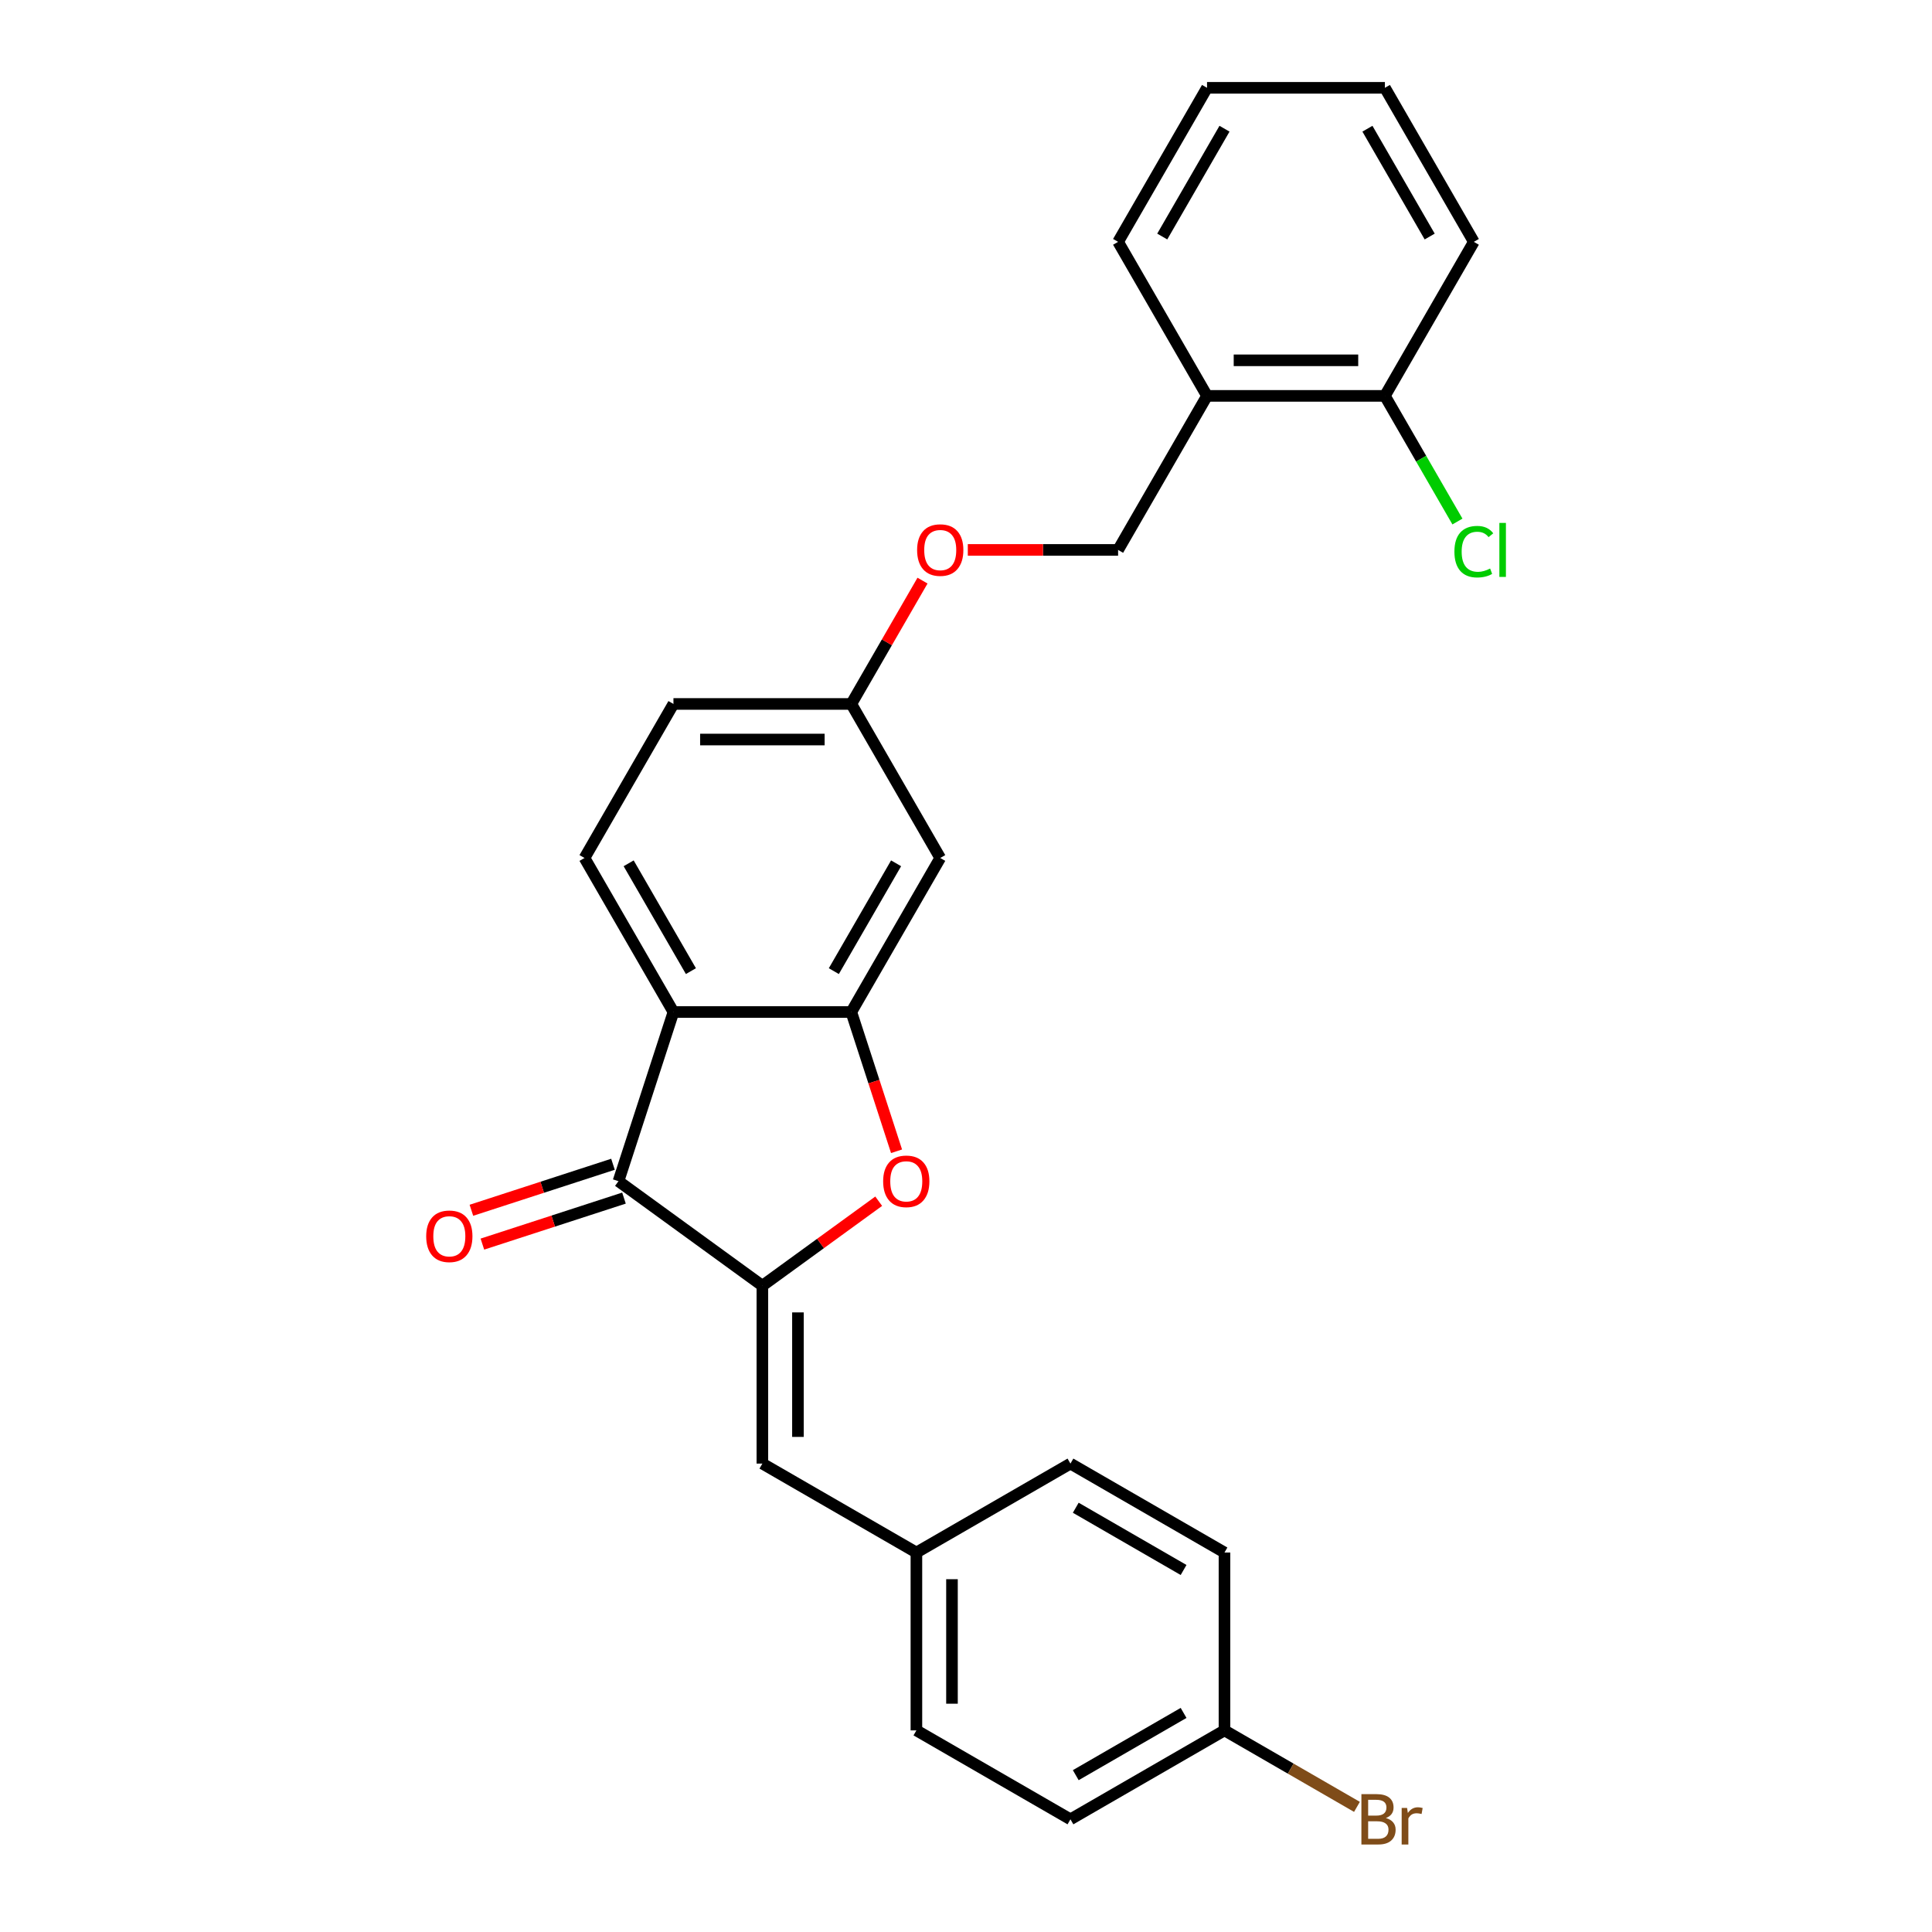 <?xml version='1.0' encoding='iso-8859-1'?>
<svg version='1.1' baseProfile='full'
              xmlns='http://www.w3.org/2000/svg'
                      xmlns:rdkit='http://www.rdkit.org/xml'
                      xmlns:xlink='http://www.w3.org/1999/xlink'
                  xml:space='preserve'
width='1000px' height='1000px' viewBox='0 0 1000 1000'>
<!-- END OF HEADER -->
<rect style='opacity:1.0;fill:#FFFFFF;stroke:none' width='1000' height='1000' x='0' y='0'> </rect>
<path class='bond-1' d='M 394.604,665.49 L 320.124,611.377' style='fill:none;fill-rule:evenodd;stroke:#000000;stroke-width:6px;stroke-linecap:butt;stroke-linejoin:miter;stroke-opacity:1' />
<path class='bond-3' d='M 394.604,665.49 L 424.709,643.617' style='fill:none;fill-rule:evenodd;stroke:#000000;stroke-width:6px;stroke-linecap:butt;stroke-linejoin:miter;stroke-opacity:1' />
<path class='bond-3' d='M 424.709,643.617 L 454.814,621.745' style='fill:none;fill-rule:evenodd;stroke:#FF0000;stroke-width:6px;stroke-linecap:butt;stroke-linejoin:miter;stroke-opacity:1' />
<path class='bond-4' d='M 394.604,665.49 L 394.604,757.552' style='fill:none;fill-rule:evenodd;stroke:#000000;stroke-width:6px;stroke-linecap:butt;stroke-linejoin:miter;stroke-opacity:1' />
<path class='bond-4' d='M 413.016,679.299 L 413.016,743.742' style='fill:none;fill-rule:evenodd;stroke:#000000;stroke-width:6px;stroke-linecap:butt;stroke-linejoin:miter;stroke-opacity:1' />
<path class='bond-0' d='M 348.573,523.821 L 320.124,611.377' style='fill:none;fill-rule:evenodd;stroke:#000000;stroke-width:6px;stroke-linecap:butt;stroke-linejoin:miter;stroke-opacity:1' />
<path class='bond-6' d='M 348.573,523.821 L 302.542,444.094' style='fill:none;fill-rule:evenodd;stroke:#000000;stroke-width:6px;stroke-linecap:butt;stroke-linejoin:miter;stroke-opacity:1' />
<path class='bond-6' d='M 357.614,502.656 L 325.392,446.847' style='fill:none;fill-rule:evenodd;stroke:#000000;stroke-width:6px;stroke-linecap:butt;stroke-linejoin:miter;stroke-opacity:1' />
<path class='bond-26' d='M 348.573,523.821 L 440.635,523.821' style='fill:none;fill-rule:evenodd;stroke:#000000;stroke-width:6px;stroke-linecap:butt;stroke-linejoin:miter;stroke-opacity:1' />
<path class='bond-8' d='M 317.279,602.622 L 280.636,614.528' style='fill:none;fill-rule:evenodd;stroke:#000000;stroke-width:6px;stroke-linecap:butt;stroke-linejoin:miter;stroke-opacity:1' />
<path class='bond-8' d='M 280.636,614.528 L 243.993,626.434' style='fill:none;fill-rule:evenodd;stroke:#FF0000;stroke-width:6px;stroke-linecap:butt;stroke-linejoin:miter;stroke-opacity:1' />
<path class='bond-8' d='M 322.969,620.133 L 286.326,632.039' style='fill:none;fill-rule:evenodd;stroke:#000000;stroke-width:6px;stroke-linecap:butt;stroke-linejoin:miter;stroke-opacity:1' />
<path class='bond-8' d='M 286.326,632.039 L 249.683,643.945' style='fill:none;fill-rule:evenodd;stroke:#FF0000;stroke-width:6px;stroke-linecap:butt;stroke-linejoin:miter;stroke-opacity:1' />
<path class='bond-2' d='M 440.635,523.821 L 452.343,559.857' style='fill:none;fill-rule:evenodd;stroke:#000000;stroke-width:6px;stroke-linecap:butt;stroke-linejoin:miter;stroke-opacity:1' />
<path class='bond-2' d='M 452.343,559.857 L 464.052,595.893' style='fill:none;fill-rule:evenodd;stroke:#FF0000;stroke-width:6px;stroke-linecap:butt;stroke-linejoin:miter;stroke-opacity:1' />
<path class='bond-5' d='M 440.635,523.821 L 486.666,444.094' style='fill:none;fill-rule:evenodd;stroke:#000000;stroke-width:6px;stroke-linecap:butt;stroke-linejoin:miter;stroke-opacity:1' />
<path class='bond-5' d='M 431.594,502.656 L 463.815,446.847' style='fill:none;fill-rule:evenodd;stroke:#000000;stroke-width:6px;stroke-linecap:butt;stroke-linejoin:miter;stroke-opacity:1' />
<path class='bond-12' d='M 394.604,757.552 L 474.332,803.583' style='fill:none;fill-rule:evenodd;stroke:#000000;stroke-width:6px;stroke-linecap:butt;stroke-linejoin:miter;stroke-opacity:1' />
<path class='bond-11' d='M 486.666,444.094 L 440.635,364.366' style='fill:none;fill-rule:evenodd;stroke:#000000;stroke-width:6px;stroke-linecap:butt;stroke-linejoin:miter;stroke-opacity:1' />
<path class='bond-14' d='M 302.542,444.094 L 348.573,364.366' style='fill:none;fill-rule:evenodd;stroke:#000000;stroke-width:6px;stroke-linecap:butt;stroke-linejoin:miter;stroke-opacity:1' />
<path class='bond-7' d='M 624.758,204.91 L 578.727,284.638' style='fill:none;fill-rule:evenodd;stroke:#000000;stroke-width:6px;stroke-linecap:butt;stroke-linejoin:miter;stroke-opacity:1' />
<path class='bond-9' d='M 624.758,204.91 L 716.82,204.91' style='fill:none;fill-rule:evenodd;stroke:#000000;stroke-width:6px;stroke-linecap:butt;stroke-linejoin:miter;stroke-opacity:1' />
<path class='bond-9' d='M 638.567,186.498 L 703.011,186.498' style='fill:none;fill-rule:evenodd;stroke:#000000;stroke-width:6px;stroke-linecap:butt;stroke-linejoin:miter;stroke-opacity:1' />
<path class='bond-22' d='M 624.758,204.91 L 578.727,125.182' style='fill:none;fill-rule:evenodd;stroke:#000000;stroke-width:6px;stroke-linecap:butt;stroke-linejoin:miter;stroke-opacity:1' />
<path class='bond-16' d='M 716.82,204.91 L 735.594,237.428' style='fill:none;fill-rule:evenodd;stroke:#000000;stroke-width:6px;stroke-linecap:butt;stroke-linejoin:miter;stroke-opacity:1' />
<path class='bond-16' d='M 735.594,237.428 L 754.368,269.945' style='fill:none;fill-rule:evenodd;stroke:#00CC00;stroke-width:6px;stroke-linecap:butt;stroke-linejoin:miter;stroke-opacity:1' />
<path class='bond-23' d='M 716.82,204.91 L 762.851,125.182' style='fill:none;fill-rule:evenodd;stroke:#000000;stroke-width:6px;stroke-linecap:butt;stroke-linejoin:miter;stroke-opacity:1' />
<path class='bond-10' d='M 578.727,284.638 L 539.831,284.638' style='fill:none;fill-rule:evenodd;stroke:#000000;stroke-width:6px;stroke-linecap:butt;stroke-linejoin:miter;stroke-opacity:1' />
<path class='bond-10' d='M 539.831,284.638 L 500.935,284.638' style='fill:none;fill-rule:evenodd;stroke:#FF0000;stroke-width:6px;stroke-linecap:butt;stroke-linejoin:miter;stroke-opacity:1' />
<path class='bond-13' d='M 440.635,364.366 L 459.063,332.447' style='fill:none;fill-rule:evenodd;stroke:#000000;stroke-width:6px;stroke-linecap:butt;stroke-linejoin:miter;stroke-opacity:1' />
<path class='bond-13' d='M 459.063,332.447 L 477.492,300.528' style='fill:none;fill-rule:evenodd;stroke:#FF0000;stroke-width:6px;stroke-linecap:butt;stroke-linejoin:miter;stroke-opacity:1' />
<path class='bond-28' d='M 440.635,364.366 L 348.573,364.366' style='fill:none;fill-rule:evenodd;stroke:#000000;stroke-width:6px;stroke-linecap:butt;stroke-linejoin:miter;stroke-opacity:1' />
<path class='bond-28' d='M 426.825,382.778 L 362.382,382.778' style='fill:none;fill-rule:evenodd;stroke:#000000;stroke-width:6px;stroke-linecap:butt;stroke-linejoin:miter;stroke-opacity:1' />
<path class='bond-18' d='M 474.332,803.583 L 554.059,757.552' style='fill:none;fill-rule:evenodd;stroke:#000000;stroke-width:6px;stroke-linecap:butt;stroke-linejoin:miter;stroke-opacity:1' />
<path class='bond-19' d='M 474.332,803.583 L 474.332,895.644' style='fill:none;fill-rule:evenodd;stroke:#000000;stroke-width:6px;stroke-linecap:butt;stroke-linejoin:miter;stroke-opacity:1' />
<path class='bond-19' d='M 492.744,817.392 L 492.744,881.835' style='fill:none;fill-rule:evenodd;stroke:#000000;stroke-width:6px;stroke-linecap:butt;stroke-linejoin:miter;stroke-opacity:1' />
<path class='bond-15' d='M 633.787,895.644 L 554.059,941.675' style='fill:none;fill-rule:evenodd;stroke:#000000;stroke-width:6px;stroke-linecap:butt;stroke-linejoin:miter;stroke-opacity:1' />
<path class='bond-15' d='M 612.622,886.603 L 556.812,918.825' style='fill:none;fill-rule:evenodd;stroke:#000000;stroke-width:6px;stroke-linecap:butt;stroke-linejoin:miter;stroke-opacity:1' />
<path class='bond-17' d='M 633.787,895.644 L 668.072,915.439' style='fill:none;fill-rule:evenodd;stroke:#000000;stroke-width:6px;stroke-linecap:butt;stroke-linejoin:miter;stroke-opacity:1' />
<path class='bond-17' d='M 668.072,915.439 L 702.357,935.233' style='fill:none;fill-rule:evenodd;stroke:#7F4C19;stroke-width:6px;stroke-linecap:butt;stroke-linejoin:miter;stroke-opacity:1' />
<path class='bond-27' d='M 633.787,895.644 L 633.787,803.583' style='fill:none;fill-rule:evenodd;stroke:#000000;stroke-width:6px;stroke-linecap:butt;stroke-linejoin:miter;stroke-opacity:1' />
<path class='bond-21' d='M 554.059,757.552 L 633.787,803.583' style='fill:none;fill-rule:evenodd;stroke:#000000;stroke-width:6px;stroke-linecap:butt;stroke-linejoin:miter;stroke-opacity:1' />
<path class='bond-21' d='M 556.812,780.402 L 612.622,812.624' style='fill:none;fill-rule:evenodd;stroke:#000000;stroke-width:6px;stroke-linecap:butt;stroke-linejoin:miter;stroke-opacity:1' />
<path class='bond-20' d='M 474.332,895.644 L 554.059,941.675' style='fill:none;fill-rule:evenodd;stroke:#000000;stroke-width:6px;stroke-linecap:butt;stroke-linejoin:miter;stroke-opacity:1' />
<path class='bond-24' d='M 578.727,125.182 L 624.758,45.455' style='fill:none;fill-rule:evenodd;stroke:#000000;stroke-width:6px;stroke-linecap:butt;stroke-linejoin:miter;stroke-opacity:1' />
<path class='bond-24' d='M 601.577,122.429 L 633.799,66.62' style='fill:none;fill-rule:evenodd;stroke:#000000;stroke-width:6px;stroke-linecap:butt;stroke-linejoin:miter;stroke-opacity:1' />
<path class='bond-29' d='M 762.851,125.182 L 716.82,45.455' style='fill:none;fill-rule:evenodd;stroke:#000000;stroke-width:6px;stroke-linecap:butt;stroke-linejoin:miter;stroke-opacity:1' />
<path class='bond-29' d='M 740.001,122.429 L 707.779,66.62' style='fill:none;fill-rule:evenodd;stroke:#000000;stroke-width:6px;stroke-linecap:butt;stroke-linejoin:miter;stroke-opacity:1' />
<path class='bond-25' d='M 624.758,45.455 L 716.82,45.455' style='fill:none;fill-rule:evenodd;stroke:#000000;stroke-width:6px;stroke-linecap:butt;stroke-linejoin:miter;stroke-opacity:1' />
<path  class='atom-4' d='M 457.115 611.451
Q 457.115 605.191, 460.209 601.693
Q 463.302 598.194, 469.083 598.194
Q 474.865 598.194, 477.958 601.693
Q 481.051 605.191, 481.051 611.451
Q 481.051 617.785, 477.921 621.394
Q 474.791 624.966, 469.083 624.966
Q 463.339 624.966, 460.209 621.394
Q 457.115 617.822, 457.115 611.451
M 469.083 622.02
Q 473.06 622.02, 475.196 619.368
Q 477.369 616.68, 477.369 611.451
Q 477.369 606.332, 475.196 603.755
Q 473.06 601.14, 469.083 601.14
Q 465.106 601.14, 462.934 603.718
Q 460.798 606.296, 460.798 611.451
Q 460.798 616.717, 462.934 619.368
Q 465.106 622.02, 469.083 622.02
' fill='#FF0000'/>
<path  class='atom-9' d='M 220.6 639.9
Q 220.6 633.64, 223.694 630.141
Q 226.787 626.643, 232.568 626.643
Q 238.35 626.643, 241.443 630.141
Q 244.536 633.64, 244.536 639.9
Q 244.536 646.234, 241.406 649.842
Q 238.276 653.414, 232.568 653.414
Q 226.824 653.414, 223.694 649.842
Q 220.6 646.27, 220.6 639.9
M 232.568 650.468
Q 236.545 650.468, 238.681 647.817
Q 240.854 645.129, 240.854 639.9
Q 240.854 634.781, 238.681 632.203
Q 236.545 629.589, 232.568 629.589
Q 228.591 629.589, 226.419 632.167
Q 224.283 634.744, 224.283 639.9
Q 224.283 645.166, 226.419 647.817
Q 228.591 650.468, 232.568 650.468
' fill='#FF0000'/>
<path  class='atom-14' d='M 474.697 284.712
Q 474.697 278.451, 477.791 274.953
Q 480.884 271.455, 486.666 271.455
Q 492.447 271.455, 495.54 274.953
Q 498.634 278.451, 498.634 284.712
Q 498.634 291.046, 495.503 294.654
Q 492.373 298.226, 486.666 298.226
Q 480.921 298.226, 477.791 294.654
Q 474.697 291.082, 474.697 284.712
M 486.666 295.28
Q 490.643 295.28, 492.778 292.629
Q 494.951 289.941, 494.951 284.712
Q 494.951 279.593, 492.778 277.015
Q 490.643 274.401, 486.666 274.401
Q 482.688 274.401, 480.516 276.978
Q 478.38 279.556, 478.38 284.712
Q 478.38 289.978, 480.516 292.629
Q 482.688 295.28, 486.666 295.28
' fill='#FF0000'/>
<path  class='atom-17' d='M 752.798 285.54
Q 752.798 279.059, 755.817 275.671
Q 758.874 272.247, 764.655 272.247
Q 770.032 272.247, 772.904 276.039
L 770.474 278.028
Q 768.375 275.266, 764.655 275.266
Q 760.715 275.266, 758.616 277.918
Q 756.554 280.532, 756.554 285.54
Q 756.554 290.696, 758.69 293.347
Q 760.862 295.998, 765.06 295.998
Q 767.933 295.998, 771.284 294.268
L 772.315 297.03
Q 770.952 297.913, 768.89 298.429
Q 766.828 298.944, 764.545 298.944
Q 758.874 298.944, 755.817 295.483
Q 752.798 292.021, 752.798 285.54
' fill='#00CC00'/>
<path  class='atom-17' d='M 776.071 270.663
L 779.459 270.663
L 779.459 298.613
L 776.071 298.613
L 776.071 270.663
' fill='#00CC00'/>
<path  class='atom-18' d='M 717.326 941.012
Q 719.83 941.712, 721.083 943.259
Q 722.371 944.769, 722.371 947.015
Q 722.371 950.624, 720.051 952.686
Q 717.768 954.711, 713.423 954.711
L 704.659 954.711
L 704.659 928.639
L 712.355 928.639
Q 716.811 928.639, 719.057 930.444
Q 721.303 932.248, 721.303 935.562
Q 721.303 939.503, 717.326 941.012
M 708.157 931.585
L 708.157 939.76
L 712.355 939.76
Q 714.933 939.76, 716.258 938.729
Q 717.621 937.661, 717.621 935.562
Q 717.621 931.585, 712.355 931.585
L 708.157 931.585
M 713.423 951.765
Q 715.964 951.765, 717.326 950.55
Q 718.689 949.335, 718.689 947.015
Q 718.689 944.879, 717.179 943.811
Q 715.706 942.706, 712.871 942.706
L 708.157 942.706
L 708.157 951.765
L 713.423 951.765
' fill='#7F4C19'/>
<path  class='atom-18' d='M 728.3 935.783
L 728.705 938.398
Q 730.694 935.452, 733.934 935.452
Q 734.965 935.452, 736.365 935.82
L 735.812 938.913
Q 734.229 938.545, 733.345 938.545
Q 731.799 938.545, 730.767 939.171
Q 729.773 939.76, 728.963 941.197
L 728.963 954.711
L 725.501 954.711
L 725.501 935.783
L 728.3 935.783
' fill='#7F4C19'/>
</svg>
